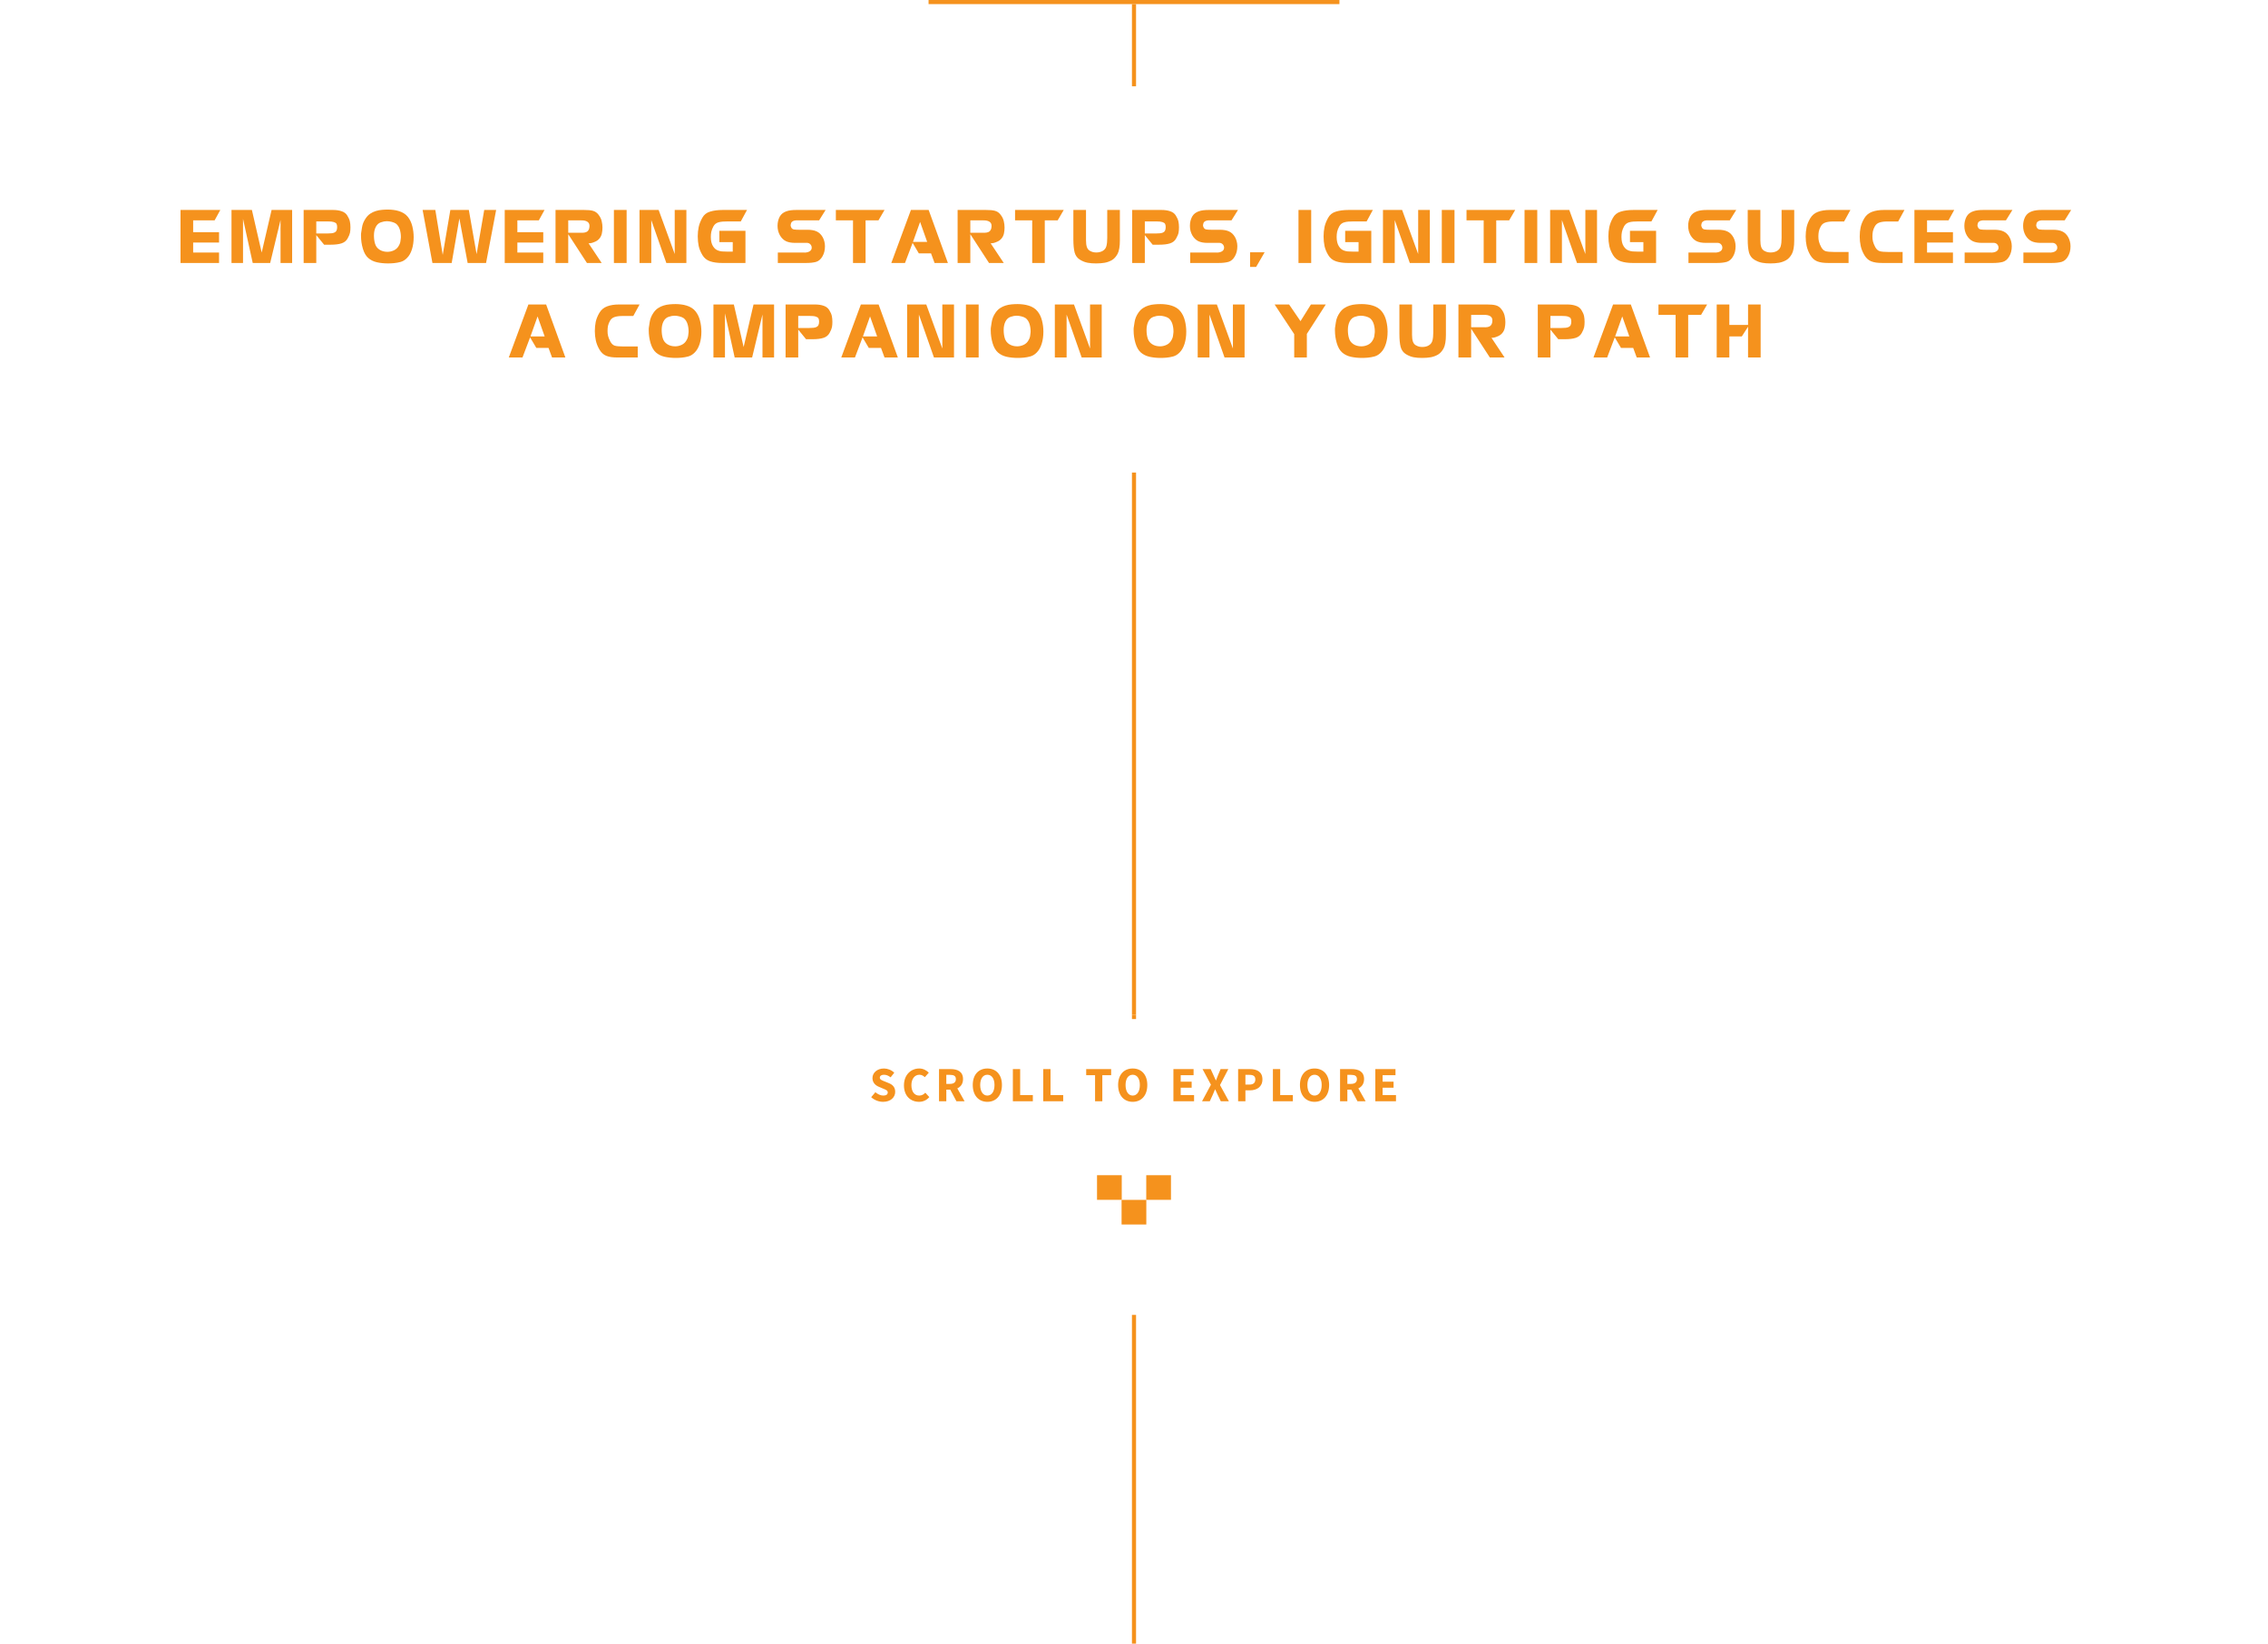 <svg width="552" height="400" viewBox="0 0 552 400" fill="none" xmlns="http://www.w3.org/2000/svg">
<rect x="226" width="100" height="1" fill="#F5921D"/>
<rect x="275.5" y="1" width="1" height="20" fill="#F5921D"/>
<path d="M43.935 51.098H53.621L52.232 53.629H47.011V56.512H53.313V59.034H47.011V61.46H53.313V64H43.935V51.098ZM56.344 51.098H61.31L63.691 61.46L66.1 51.098H71.101V64H68.279V53.541L65.757 64H61.512L59.148 53.251V64H56.344V51.098ZM76.979 57.215V64H73.903V51.098H80.512H81.066C81.857 51.098 82.557 51.203 83.166 51.414C83.781 51.619 84.239 51.974 84.537 52.477C84.854 52.981 85.059 53.447 85.153 53.875C85.246 54.303 85.293 54.786 85.293 55.325C85.293 55.817 85.258 56.248 85.188 56.617C85.117 56.992 84.921 57.467 84.599 58.041C84.282 58.615 83.787 59.011 83.114 59.227C82.445 59.444 81.552 59.553 80.433 59.553H78.886L76.979 57.215ZM76.979 56.819H79.176H79.695C80.468 56.819 80.998 56.758 81.285 56.635C81.584 56.518 81.786 56.351 81.892 56.134C82.003 55.917 82.059 55.63 82.059 55.273C82.059 54.956 82.009 54.692 81.909 54.481C81.792 54.288 81.573 54.142 81.25 54.042C80.934 53.937 80.436 53.884 79.756 53.884H79.299H76.979V56.819ZM94.415 51.001C94.848 51.001 95.293 51.03 95.75 51.089C96.207 51.142 96.65 51.235 97.078 51.37C97.511 51.499 97.912 51.678 98.282 51.906C98.657 52.135 98.982 52.422 99.257 52.768C99.761 53.395 100.124 54.15 100.347 55.035C100.57 55.914 100.681 56.808 100.681 57.716C100.681 58.812 100.54 59.802 100.259 60.687C99.978 61.565 99.585 62.257 99.081 62.761C98.613 63.253 98.085 63.581 97.499 63.745C96.943 63.892 96.412 63.988 95.909 64.035C95.405 64.082 94.921 64.106 94.458 64.106C93.474 64.106 92.563 64.012 91.725 63.824C90.893 63.631 90.19 63.282 89.616 62.778C89.047 62.274 88.614 61.519 88.315 60.511C88.016 59.503 87.867 58.463 87.867 57.391C87.867 57.262 87.867 57.148 87.867 57.048C87.867 56.942 87.873 56.855 87.884 56.784L88.104 55.36C88.221 54.569 88.532 53.813 89.035 53.093C89.358 52.624 89.73 52.252 90.152 51.977C90.574 51.701 91.019 51.493 91.488 51.352C91.956 51.206 92.44 51.112 92.938 51.071C93.436 51.024 93.928 51.001 94.415 51.001ZM91.013 57.303C91.013 58.059 91.104 58.732 91.285 59.324C91.467 59.934 91.831 60.414 92.375 60.766C92.92 61.111 93.559 61.284 94.291 61.284C94.831 61.284 95.352 61.167 95.856 60.933C96.36 60.698 96.744 60.352 97.007 59.895C97.271 59.462 97.423 59.055 97.464 58.674C97.511 58.299 97.54 58.062 97.552 57.962C97.564 57.856 97.57 57.763 97.57 57.681C97.57 57.036 97.482 56.427 97.306 55.852C97.13 55.273 96.829 54.804 96.401 54.446C96.125 54.253 95.777 54.103 95.355 53.998C94.933 53.887 94.52 53.831 94.116 53.831C93.717 53.831 93.248 53.922 92.709 54.103C92.17 54.279 91.751 54.657 91.453 55.237C91.16 55.812 91.013 56.5 91.013 57.303ZM102.859 51.098H105.953L107.754 62.023L109.609 51.098H114.109L115.999 61.855L117.853 51.098H120.754L118.301 64H113.819L111.806 53.163L109.934 64H105.25L102.859 51.098ZM122.844 51.098H132.529L131.14 53.629H125.92V56.512H132.221V59.034H125.92V61.46H132.221V64H122.844V51.098ZM135.208 51.098H142.134C142.579 51.098 142.978 51.112 143.329 51.142C143.687 51.171 144.006 51.224 144.287 51.3C144.568 51.376 144.82 51.49 145.043 51.643C145.266 51.795 145.474 51.997 145.667 52.249C146.06 52.753 146.317 53.272 146.44 53.805C146.569 54.338 146.634 54.862 146.634 55.378C146.634 55.882 146.584 56.362 146.484 56.819C146.385 57.276 146.197 57.672 145.922 58.006C145.658 58.34 145.327 58.598 144.929 58.779C144.53 58.961 144.214 59.078 143.979 59.131C143.745 59.184 143.502 59.21 143.25 59.21L146.44 64H142.854L138.302 56.995V64H135.208V51.098ZM138.302 56.635H140.877H141.237C142.04 56.688 142.605 56.588 142.934 56.336C143.268 56.084 143.446 55.668 143.47 55.088C143.505 54.584 143.338 54.209 142.969 53.963C142.605 53.717 142.052 53.605 141.308 53.629H140.947H138.302V56.635ZM152.512 51.098V64H149.418V51.098H152.512ZM160.306 51.098L164.217 61.82V51.098H167.056V64H162.178L158.513 53.559V64H155.648V51.098H160.306ZM181.811 51.098L180.299 53.884H177.153C176.684 53.884 176.262 53.898 175.887 53.928C175.518 53.957 175.19 54.013 174.903 54.095C174.622 54.171 174.379 54.288 174.173 54.446C173.974 54.599 173.801 54.801 173.655 55.053C173.391 55.545 173.215 55.99 173.128 56.389C173.046 56.781 173.004 57.206 173.004 57.663C173.004 58.601 173.18 59.351 173.532 59.913C173.713 60.2 173.907 60.429 174.112 60.599C174.323 60.769 174.563 60.9 174.833 60.994C175.102 61.088 175.401 61.152 175.729 61.188C176.063 61.217 176.441 61.231 176.863 61.231H178.339V58.92H175.079V56.169H181.433V64H175.782C174.639 64 173.661 63.865 172.846 63.596C172.032 63.326 171.402 62.819 170.957 62.075C170.511 61.331 170.21 60.596 170.051 59.869C169.899 59.143 169.823 58.36 169.823 57.523C169.823 56.72 169.899 55.958 170.051 55.237C170.21 54.517 170.5 53.778 170.921 53.023C171.332 52.255 171.973 51.745 172.846 51.493C173.713 51.23 174.727 51.098 175.887 51.098H181.811ZM200.941 51.098L199.359 53.629H194.675H194.191C193.857 53.605 193.579 53.623 193.356 53.682C193.134 53.734 192.952 53.816 192.812 53.928C192.677 54.033 192.583 54.162 192.53 54.315C192.478 54.461 192.442 54.622 192.425 54.798C192.425 54.991 192.492 55.208 192.627 55.448C192.762 55.665 192.97 55.797 193.251 55.844C193.532 55.891 193.913 55.914 194.394 55.914H196.459C197.432 55.914 198.199 56.049 198.762 56.318C199.055 56.447 199.324 56.629 199.57 56.863C199.816 57.098 200.027 57.37 200.203 57.681C200.385 57.991 200.525 58.34 200.625 58.727C200.73 59.107 200.783 59.509 200.783 59.931C200.783 60.88 200.578 61.703 200.168 62.4C199.787 63.08 199.277 63.523 198.639 63.727C198.006 63.909 197.177 64 196.151 64H189.313V61.46H195.132H195.457C195.826 61.483 196.146 61.466 196.415 61.407C196.685 61.349 196.907 61.261 197.083 61.144C197.259 61.02 197.385 60.883 197.461 60.73C197.537 60.572 197.569 60.402 197.558 60.221C197.546 59.898 197.414 59.62 197.162 59.386C196.91 59.151 196.544 59.058 196.063 59.105H195.58H193.488C192.615 59.105 191.892 58.973 191.317 58.709C191.013 58.562 190.734 58.366 190.482 58.12C190.23 57.874 190.011 57.59 189.823 57.268C189.642 56.945 189.498 56.591 189.393 56.204C189.293 55.812 189.243 55.398 189.243 54.965C189.243 54.139 189.422 53.389 189.779 52.715C189.961 52.393 190.189 52.126 190.465 51.915C190.74 51.704 191.051 51.54 191.396 51.423C191.748 51.3 192.123 51.215 192.521 51.168C192.926 51.121 193.345 51.098 193.778 51.098H194.279H200.941ZM203.436 51.098H215.283L213.807 53.629H210.669V64H207.611V53.629H203.436V51.098ZM226.022 51.098L230.706 64H227.463L226.602 61.662H223.631L222.12 59.105L220.265 64H216.934L221.706 51.098H226.022ZM222.207 58.867H225.662L223.939 54.007L222.207 58.867ZM233.069 51.098H239.995C240.44 51.098 240.838 51.112 241.19 51.142C241.547 51.171 241.867 51.224 242.148 51.3C242.429 51.376 242.681 51.49 242.904 51.643C243.127 51.795 243.335 51.997 243.528 52.249C243.921 52.753 244.178 53.272 244.301 53.805C244.43 54.338 244.495 54.862 244.495 55.378C244.495 55.882 244.445 56.362 244.345 56.819C244.246 57.276 244.058 57.672 243.783 58.006C243.519 58.34 243.188 58.598 242.79 58.779C242.391 58.961 242.075 59.078 241.84 59.131C241.606 59.184 241.363 59.21 241.111 59.21L244.301 64H240.715L236.163 56.995V64H233.069V51.098ZM236.163 56.635H238.738H239.098C239.901 56.688 240.466 56.588 240.795 56.336C241.129 56.084 241.307 55.668 241.331 55.088C241.366 54.584 241.199 54.209 240.83 53.963C240.466 53.717 239.913 53.605 239.169 53.629H238.808H236.163V56.635ZM247.051 51.098H258.898L257.422 53.629H254.284V64H251.225V53.629H247.051V51.098ZM261.243 51.098H264.319V57.883V58.472C264.319 59.157 264.39 59.708 264.53 60.124C264.677 60.534 264.914 60.836 265.242 61.029C265.576 61.211 265.863 61.325 266.104 61.372C266.344 61.419 266.59 61.442 266.842 61.442C267.439 61.442 267.961 61.31 268.406 61.047C268.863 60.772 269.156 60.382 269.285 59.878C269.42 59.374 269.487 58.715 269.487 57.9V51.098H272.563V58.489C272.563 59.989 272.373 61.094 271.992 61.803C271.605 62.5 271.143 63.004 270.604 63.315C270.053 63.625 269.467 63.836 268.846 63.947C268.23 64.053 267.545 64.106 266.789 64.106C266.402 64.106 266.045 64.094 265.717 64.07C265.389 64.047 265.066 64.006 264.75 63.947C264.439 63.889 264.129 63.801 263.818 63.684C263.508 63.56 263.188 63.402 262.86 63.209C262.204 62.81 261.768 62.222 261.551 61.442C261.346 60.651 261.243 59.585 261.243 58.243V51.098ZM278.635 57.215V64H275.559V51.098H282.168H282.722C283.513 51.098 284.213 51.203 284.822 51.414C285.438 51.619 285.895 51.974 286.194 52.477C286.51 52.981 286.715 53.447 286.809 53.875C286.903 54.303 286.949 54.786 286.949 55.325C286.949 55.817 286.914 56.248 286.844 56.617C286.774 56.992 286.577 57.467 286.255 58.041C285.939 58.615 285.444 59.011 284.77 59.227C284.102 59.444 283.208 59.553 282.089 59.553H280.542L278.635 57.215ZM278.635 56.819H280.832H281.351C282.124 56.819 282.654 56.758 282.942 56.635C283.24 56.518 283.443 56.351 283.548 56.134C283.659 55.917 283.715 55.63 283.715 55.273C283.715 54.956 283.665 54.692 283.566 54.481C283.448 54.288 283.229 54.142 282.906 54.042C282.59 53.937 282.092 53.884 281.412 53.884H280.955H278.635V56.819ZM301.309 51.098L299.727 53.629H295.042H294.559C294.225 53.605 293.947 53.623 293.724 53.682C293.501 53.734 293.32 53.816 293.179 53.928C293.044 54.033 292.951 54.162 292.898 54.315C292.845 54.461 292.81 54.622 292.792 54.798C292.792 54.991 292.86 55.208 292.995 55.448C293.129 55.665 293.337 55.797 293.619 55.844C293.9 55.891 294.281 55.914 294.761 55.914H296.827C297.799 55.914 298.567 56.049 299.129 56.318C299.422 56.447 299.692 56.629 299.938 56.863C300.184 57.098 300.395 57.37 300.571 57.681C300.752 57.991 300.893 58.34 300.993 58.727C301.098 59.107 301.151 59.509 301.151 59.931C301.151 60.88 300.946 61.703 300.536 62.4C300.155 63.08 299.645 63.523 299.006 63.727C298.373 63.909 297.544 64 296.519 64H289.681V61.46H295.499H295.825C296.194 61.483 296.513 61.466 296.783 61.407C297.052 61.349 297.275 61.261 297.451 61.144C297.626 61.02 297.752 60.883 297.828 60.73C297.905 60.572 297.937 60.402 297.925 60.221C297.913 59.898 297.782 59.62 297.53 59.386C297.278 59.151 296.911 59.058 296.431 59.105H295.948H293.856C292.983 59.105 292.259 58.973 291.685 58.709C291.38 58.562 291.102 58.366 290.85 58.12C290.598 57.874 290.378 57.59 290.191 57.268C290.009 56.945 289.866 56.591 289.76 56.204C289.661 55.812 289.611 55.398 289.611 54.965C289.611 54.139 289.789 53.389 290.147 52.715C290.328 52.393 290.557 52.126 290.832 51.915C291.108 51.704 291.418 51.54 291.764 51.423C292.116 51.3 292.491 51.215 292.889 51.168C293.293 51.121 293.712 51.098 294.146 51.098H294.647H301.309ZM304.252 61.39H307.794L305.728 64.958H304.252V61.39ZM319.128 51.098V64H316.034V51.098H319.128ZM334.129 51.098L332.617 53.884H329.471C329.002 53.884 328.58 53.898 328.205 53.928C327.836 53.957 327.508 54.013 327.221 54.095C326.94 54.171 326.696 54.288 326.491 54.446C326.292 54.599 326.119 54.801 325.973 55.053C325.709 55.545 325.533 55.99 325.445 56.389C325.363 56.781 325.322 57.206 325.322 57.663C325.322 58.601 325.498 59.351 325.85 59.913C326.031 60.2 326.225 60.429 326.43 60.599C326.641 60.769 326.881 60.9 327.151 60.994C327.42 61.088 327.719 61.152 328.047 61.188C328.381 61.217 328.759 61.231 329.181 61.231H330.657V58.92H327.397V56.169H333.751V64H328.1C326.957 64 325.979 63.865 325.164 63.596C324.35 63.326 323.72 62.819 323.275 62.075C322.829 61.331 322.528 60.596 322.369 59.869C322.217 59.143 322.141 58.36 322.141 57.523C322.141 56.72 322.217 55.958 322.369 55.237C322.528 54.517 322.818 53.778 323.239 53.023C323.65 52.255 324.291 51.745 325.164 51.493C326.031 51.23 327.045 51.098 328.205 51.098H334.129ZM341.255 51.098L345.166 61.82V51.098H348.005V64H343.127L339.462 53.559V64H336.597V51.098H341.255ZM354.006 51.098V64H350.913V51.098H354.006ZM356.931 51.098H368.779L367.303 53.629H364.165V64H361.106V53.629H356.931V51.098ZM374.147 51.098V64H371.054V51.098H374.147ZM381.942 51.098L385.853 61.82V51.098H388.692V64H383.814L380.149 53.559V64H377.283V51.098H381.942ZM403.447 51.098L401.935 53.884H398.788C398.32 53.884 397.898 53.898 397.523 53.928C397.154 53.957 396.826 54.013 396.538 54.095C396.257 54.171 396.014 54.288 395.809 54.446C395.61 54.599 395.437 54.801 395.29 55.053C395.027 55.545 394.851 55.99 394.763 56.389C394.681 56.781 394.64 57.206 394.64 57.663C394.64 58.601 394.816 59.351 395.167 59.913C395.349 60.2 395.542 60.429 395.747 60.599C395.958 60.769 396.199 60.9 396.468 60.994C396.738 61.088 397.036 61.152 397.365 61.188C397.699 61.217 398.077 61.231 398.498 61.231H399.975V58.92H396.714V56.169H403.069V64H397.417C396.275 64 395.296 63.865 394.482 63.596C393.667 63.326 393.037 62.819 392.592 62.075C392.147 61.331 391.845 60.596 391.687 59.869C391.535 59.143 391.458 58.36 391.458 57.523C391.458 56.72 391.535 55.958 391.687 55.237C391.845 54.517 392.135 53.778 392.557 53.023C392.967 52.255 393.609 51.745 394.482 51.493C395.349 51.23 396.363 51.098 397.523 51.098H403.447ZM422.577 51.098L420.995 53.629H416.31H415.827C415.493 53.605 415.215 53.623 414.992 53.682C414.769 53.734 414.588 53.816 414.447 53.928C414.312 54.033 414.219 54.162 414.166 54.315C414.113 54.461 414.078 54.622 414.06 54.798C414.06 54.991 414.128 55.208 414.263 55.448C414.397 55.665 414.605 55.797 414.887 55.844C415.168 55.891 415.549 55.914 416.029 55.914H418.095C419.067 55.914 419.835 56.049 420.397 56.318C420.69 56.447 420.96 56.629 421.206 56.863C421.452 57.098 421.663 57.37 421.839 57.681C422.02 57.991 422.161 58.34 422.261 58.727C422.366 59.107 422.419 59.509 422.419 59.931C422.419 60.88 422.214 61.703 421.804 62.4C421.423 63.08 420.913 63.523 420.274 63.727C419.641 63.909 418.812 64 417.787 64H410.949V61.46H416.767H417.093C417.462 61.483 417.781 61.466 418.051 61.407C418.32 61.349 418.543 61.261 418.719 61.144C418.894 61.02 419.02 60.883 419.096 60.73C419.173 60.572 419.205 60.402 419.193 60.221C419.181 59.898 419.05 59.62 418.798 59.386C418.546 59.151 418.18 59.058 417.699 59.105H417.216H415.124C414.251 59.105 413.527 58.973 412.953 58.709C412.648 58.562 412.37 58.366 412.118 58.12C411.866 57.874 411.646 57.59 411.459 57.268C411.277 56.945 411.134 56.591 411.028 56.204C410.929 55.812 410.879 55.398 410.879 54.965C410.879 54.139 411.057 53.389 411.415 52.715C411.596 52.393 411.825 52.126 412.1 51.915C412.376 51.704 412.686 51.54 413.032 51.423C413.384 51.3 413.759 51.215 414.157 51.168C414.561 51.121 414.98 51.098 415.414 51.098H415.915H422.577ZM425.37 51.098H428.446V57.883V58.472C428.446 59.157 428.517 59.708 428.657 60.124C428.804 60.534 429.041 60.836 429.369 61.029C429.703 61.211 429.99 61.325 430.23 61.372C430.471 61.419 430.717 61.442 430.969 61.442C431.566 61.442 432.088 61.31 432.533 61.047C432.99 60.772 433.283 60.382 433.412 59.878C433.547 59.374 433.614 58.715 433.614 57.9V51.098H436.69V58.489C436.69 59.989 436.5 61.094 436.119 61.803C435.732 62.5 435.27 63.004 434.73 63.315C434.18 63.625 433.594 63.836 432.973 63.947C432.357 64.053 431.672 64.106 430.916 64.106C430.529 64.106 430.172 64.094 429.844 64.07C429.516 64.047 429.193 64.006 428.877 63.947C428.566 63.889 428.256 63.801 427.945 63.684C427.635 63.56 427.315 63.402 426.987 63.209C426.331 62.81 425.895 62.222 425.678 61.442C425.473 60.651 425.37 59.585 425.37 58.243V51.098ZM450.364 51.098L448.835 53.901H446.761H446.19C445.422 53.901 444.792 53.983 444.3 54.148C443.808 54.306 443.436 54.602 443.184 55.035C442.932 55.469 442.765 55.885 442.683 56.283C442.607 56.676 442.569 57.083 442.569 57.505C442.569 57.745 442.577 57.965 442.595 58.164C442.612 58.357 442.648 58.557 442.7 58.762C442.759 58.967 442.829 59.181 442.911 59.403C442.999 59.626 443.113 59.869 443.254 60.133C443.541 60.648 443.89 60.977 444.3 61.117C444.734 61.252 445.434 61.319 446.401 61.319H449.916V64H445.021C444.429 64 443.904 63.968 443.447 63.903C442.996 63.833 442.595 63.727 442.243 63.587C441.898 63.44 441.593 63.244 441.329 62.998C441.066 62.752 440.825 62.45 440.609 62.093C440.187 61.372 439.891 60.637 439.721 59.887C439.557 59.137 439.475 58.366 439.475 57.575C439.475 56.773 439.548 56.02 439.695 55.316C439.847 54.613 440.14 53.89 440.573 53.145C441.019 52.39 441.649 51.859 442.463 51.555C443.278 51.25 444.233 51.098 445.328 51.098H450.364ZM463.52 51.098L461.991 53.901H459.916H459.345C458.578 53.901 457.948 53.983 457.455 54.148C456.963 54.306 456.591 54.602 456.339 55.035C456.087 55.469 455.92 55.885 455.838 56.283C455.762 56.676 455.724 57.083 455.724 57.505C455.724 57.745 455.733 57.965 455.75 58.164C455.768 58.357 455.803 58.557 455.856 58.762C455.914 58.967 455.985 59.181 456.067 59.403C456.155 59.626 456.269 59.869 456.41 60.133C456.697 60.648 457.045 60.977 457.455 61.117C457.889 61.252 458.589 61.319 459.556 61.319H463.072V64H458.176C457.584 64 457.06 63.968 456.603 63.903C456.152 63.833 455.75 63.727 455.399 63.587C455.053 63.44 454.748 63.244 454.485 62.998C454.221 62.752 453.981 62.45 453.764 62.093C453.342 61.372 453.046 60.637 452.876 59.887C452.712 59.137 452.63 58.366 452.63 57.575C452.63 56.773 452.703 56.02 452.85 55.316C453.002 54.613 453.295 53.89 453.729 53.145C454.174 52.39 454.804 51.859 455.619 51.555C456.433 51.25 457.388 51.098 458.484 51.098H463.52ZM465.944 51.098H475.63L474.241 53.629H469.02V56.512H475.322V59.034H469.02V61.46H475.322V64H465.944V51.098ZM489.796 51.098L488.214 53.629H483.529H483.046C482.712 53.605 482.433 53.623 482.211 53.682C481.988 53.734 481.806 53.816 481.666 53.928C481.531 54.033 481.437 54.162 481.385 54.315C481.332 54.461 481.297 54.622 481.279 54.798C481.279 54.991 481.346 55.208 481.481 55.448C481.616 55.665 481.824 55.797 482.105 55.844C482.387 55.891 482.767 55.914 483.248 55.914H485.313C486.286 55.914 487.054 56.049 487.616 56.318C487.909 56.447 488.179 56.629 488.425 56.863C488.671 57.098 488.882 57.37 489.057 57.681C489.239 57.991 489.38 58.34 489.479 58.727C489.585 59.107 489.638 59.509 489.638 59.931C489.638 60.88 489.432 61.703 489.022 62.4C488.641 63.08 488.132 63.523 487.493 63.727C486.86 63.909 486.031 64 485.006 64H478.168V61.46H483.986H484.311C484.68 61.483 485 61.466 485.269 61.407C485.539 61.349 485.762 61.261 485.937 61.144C486.113 61.02 486.239 60.883 486.315 60.73C486.391 60.572 486.424 60.402 486.412 60.221C486.4 59.898 486.268 59.62 486.016 59.386C485.764 59.151 485.398 59.058 484.918 59.105H484.434H482.343C481.47 59.105 480.746 58.973 480.172 58.709C479.867 58.562 479.589 58.366 479.337 58.12C479.085 57.874 478.865 57.59 478.678 57.268C478.496 56.945 478.352 56.591 478.247 56.204C478.147 55.812 478.097 55.398 478.097 54.965C478.097 54.139 478.276 53.389 478.634 52.715C478.815 52.393 479.044 52.126 479.319 51.915C479.595 51.704 479.905 51.54 480.251 51.423C480.602 51.3 480.977 51.215 481.376 51.168C481.78 51.121 482.199 51.098 482.633 51.098H483.134H489.796ZM504.094 51.098L502.512 53.629H497.827H497.344C497.01 53.605 496.731 53.623 496.509 53.682C496.286 53.734 496.104 53.816 495.964 53.928C495.829 54.033 495.735 54.162 495.683 54.315C495.63 54.461 495.595 54.622 495.577 54.798C495.577 54.991 495.645 55.208 495.779 55.448C495.914 55.665 496.122 55.797 496.403 55.844C496.685 55.891 497.065 55.914 497.546 55.914H499.611C500.584 55.914 501.352 56.049 501.914 56.318C502.207 56.447 502.477 56.629 502.723 56.863C502.969 57.098 503.18 57.37 503.355 57.681C503.537 57.991 503.678 58.34 503.777 58.727C503.883 59.107 503.936 59.509 503.936 59.931C503.936 60.88 503.73 61.703 503.32 62.4C502.939 63.08 502.43 63.523 501.791 63.727C501.158 63.909 500.329 64 499.304 64H492.466V61.46H498.284H498.609C498.979 61.483 499.298 61.466 499.567 61.407C499.837 61.349 500.06 61.261 500.235 61.144C500.411 61.02 500.537 60.883 500.613 60.73C500.689 60.572 500.722 60.402 500.71 60.221C500.698 59.898 500.566 59.62 500.314 59.386C500.062 59.151 499.696 59.058 499.216 59.105H498.732H496.641C495.768 59.105 495.044 58.973 494.47 58.709C494.165 58.562 493.887 58.366 493.635 58.12C493.383 57.874 493.163 57.59 492.976 57.268C492.794 56.945 492.65 56.591 492.545 56.204C492.445 55.812 492.396 55.398 492.396 54.965C492.396 54.139 492.574 53.389 492.932 52.715C493.113 52.393 493.342 52.126 493.617 51.915C493.893 51.704 494.203 51.54 494.549 51.423C494.9 51.3 495.275 51.215 495.674 51.168C496.078 51.121 496.497 51.098 496.931 51.098H497.432H504.094ZM132.921 74.098L137.606 87H134.363L133.501 84.662H130.53L129.019 82.105L127.164 87H123.833L128.606 74.098H132.921ZM129.107 81.867H132.561L130.838 77.007L129.107 81.867ZM155.664 74.098L154.134 76.901H152.06H151.489C150.721 76.901 150.091 76.983 149.599 77.147C149.107 77.306 148.735 77.602 148.483 78.035C148.231 78.469 148.064 78.885 147.982 79.283C147.906 79.676 147.868 80.083 147.868 80.505C147.868 80.745 147.877 80.965 147.894 81.164C147.912 81.357 147.947 81.557 148 81.762C148.058 81.967 148.129 82.181 148.211 82.403C148.298 82.626 148.413 82.869 148.553 83.133C148.84 83.648 149.189 83.977 149.599 84.117C150.033 84.252 150.733 84.319 151.7 84.319H155.215V87H150.32C149.728 87 149.204 86.968 148.747 86.903C148.296 86.833 147.894 86.728 147.543 86.587C147.197 86.44 146.892 86.244 146.629 85.998C146.365 85.752 146.125 85.45 145.908 85.093C145.486 84.372 145.19 83.637 145.02 82.887C144.856 82.137 144.774 81.366 144.774 80.575C144.774 79.772 144.847 79.019 144.994 78.316C145.146 77.613 145.439 76.89 145.873 76.145C146.318 75.39 146.948 74.859 147.762 74.555C148.577 74.25 149.532 74.098 150.628 74.098H155.664ZM164.442 74.001C164.876 74.001 165.321 74.03 165.778 74.089C166.235 74.142 166.678 74.235 167.105 74.37C167.539 74.499 167.94 74.678 168.309 74.906C168.684 75.135 169.01 75.422 169.285 75.768C169.789 76.394 170.152 77.15 170.375 78.035C170.597 78.914 170.709 79.808 170.709 80.716C170.709 81.811 170.568 82.802 170.287 83.686C170.006 84.565 169.613 85.257 169.109 85.761C168.64 86.253 168.113 86.581 167.527 86.745C166.971 86.892 166.44 86.988 165.936 87.035C165.432 87.082 164.949 87.106 164.486 87.106C163.502 87.106 162.591 87.012 161.753 86.824C160.921 86.631 160.218 86.282 159.643 85.778C159.075 85.274 158.641 84.519 158.343 83.511C158.044 82.503 157.894 81.463 157.894 80.391C157.894 80.262 157.894 80.147 157.894 80.048C157.894 79.942 157.9 79.855 157.912 79.784L158.132 78.36C158.249 77.569 158.559 76.814 159.063 76.093C159.386 75.624 159.758 75.252 160.18 74.977C160.601 74.701 161.047 74.493 161.515 74.353C161.984 74.206 162.468 74.112 162.966 74.071C163.464 74.024 163.956 74.001 164.442 74.001ZM161.041 80.303C161.041 81.059 161.132 81.732 161.313 82.324C161.495 82.934 161.858 83.414 162.403 83.766C162.948 84.111 163.587 84.284 164.319 84.284C164.858 84.284 165.38 84.167 165.884 83.933C166.388 83.698 166.771 83.353 167.035 82.895C167.299 82.462 167.451 82.055 167.492 81.674C167.539 81.299 167.568 81.061 167.58 80.962C167.592 80.856 167.597 80.763 167.597 80.681C167.597 80.036 167.51 79.427 167.334 78.853C167.158 78.272 166.856 77.804 166.429 77.446C166.153 77.253 165.805 77.103 165.383 76.998C164.961 76.887 164.548 76.831 164.143 76.831C163.745 76.831 163.276 76.922 162.737 77.103C162.198 77.279 161.779 77.657 161.48 78.237C161.187 78.811 161.041 79.5 161.041 80.303ZM173.643 74.098H178.608L180.99 84.46L183.398 74.098H188.399V87H185.578V76.541L183.056 87H178.811L176.446 76.251V87H173.643V74.098ZM194.278 80.215V87H191.201V74.098H197.811H198.364C199.155 74.098 199.856 74.203 200.465 74.414C201.08 74.619 201.537 74.974 201.836 75.478C202.153 75.981 202.358 76.447 202.451 76.875C202.545 77.303 202.592 77.786 202.592 78.325C202.592 78.817 202.557 79.248 202.487 79.617C202.416 79.992 202.22 80.467 201.898 81.041C201.581 81.615 201.086 82.011 200.412 82.228C199.744 82.444 198.851 82.553 197.732 82.553H196.185L194.278 80.215ZM194.278 79.819H196.475H196.993C197.767 79.819 198.297 79.758 198.584 79.635C198.883 79.518 199.085 79.351 199.191 79.134C199.302 78.917 199.358 78.63 199.358 78.272C199.358 77.956 199.308 77.692 199.208 77.481C199.091 77.288 198.871 77.142 198.549 77.042C198.233 76.936 197.735 76.884 197.055 76.884H196.598H194.278V79.819ZM213.84 74.098L218.525 87H215.282L214.42 84.662H211.45L209.938 82.105L208.083 87H204.752L209.525 74.098H213.84ZM210.026 81.867H213.48L211.757 77.007L210.026 81.867ZM225.44 74.098L229.351 84.82V74.098H232.19V87H227.312L223.647 76.559V87H220.782V74.098H225.44ZM238.191 74.098V87H235.097V74.098H238.191ZM247.682 74.001C248.115 74.001 248.561 74.03 249.018 74.089C249.475 74.142 249.917 74.235 250.345 74.37C250.778 74.499 251.18 74.678 251.549 74.906C251.924 75.135 252.249 75.422 252.524 75.768C253.028 76.394 253.392 77.15 253.614 78.035C253.837 78.914 253.948 79.808 253.948 80.716C253.948 81.811 253.808 82.802 253.526 83.686C253.245 84.565 252.853 85.257 252.349 85.761C251.88 86.253 251.353 86.581 250.767 86.745C250.21 86.892 249.68 86.988 249.176 87.035C248.672 87.082 248.188 87.106 247.726 87.106C246.741 87.106 245.83 87.012 244.992 86.824C244.16 86.631 243.457 86.282 242.883 85.778C242.314 85.274 241.881 84.519 241.582 83.511C241.283 82.503 241.134 81.463 241.134 80.391C241.134 80.262 241.134 80.147 241.134 80.048C241.134 79.942 241.14 79.855 241.151 79.784L241.371 78.36C241.488 77.569 241.799 76.814 242.303 76.093C242.625 75.624 242.997 75.252 243.419 74.977C243.841 74.701 244.286 74.493 244.755 74.353C245.224 74.206 245.707 74.112 246.205 74.071C246.703 74.024 247.195 74.001 247.682 74.001ZM244.28 80.303C244.28 81.059 244.371 81.732 244.553 82.324C244.734 82.934 245.098 83.414 245.643 83.766C246.188 84.111 246.826 84.284 247.559 84.284C248.098 84.284 248.619 84.167 249.123 83.933C249.627 83.698 250.011 83.353 250.274 82.895C250.538 82.462 250.69 82.055 250.731 81.674C250.778 81.299 250.808 81.061 250.819 80.962C250.831 80.856 250.837 80.763 250.837 80.681C250.837 80.036 250.749 79.427 250.573 78.853C250.397 78.272 250.096 77.804 249.668 77.446C249.393 77.253 249.044 77.103 248.622 76.998C248.2 76.887 247.787 76.831 247.383 76.831C246.984 76.831 246.516 76.922 245.977 77.103C245.438 77.279 245.019 77.657 244.72 78.237C244.427 78.811 244.28 79.5 244.28 80.303ZM261.391 74.098L265.302 84.82V74.098H268.141V87H263.263L259.598 76.559V87H256.733V74.098H261.391ZM282.455 74.001C282.888 74.001 283.334 74.03 283.791 74.089C284.248 74.142 284.69 74.235 285.118 74.37C285.551 74.499 285.953 74.678 286.322 74.906C286.697 75.135 287.022 75.422 287.297 75.768C287.801 76.394 288.165 77.15 288.387 78.035C288.61 78.914 288.721 79.808 288.721 80.716C288.721 81.811 288.581 82.802 288.299 83.686C288.018 84.565 287.626 85.257 287.122 85.761C286.653 86.253 286.126 86.581 285.54 86.745C284.983 86.892 284.453 86.988 283.949 87.035C283.445 87.082 282.962 87.106 282.499 87.106C281.514 87.106 280.603 87.012 279.765 86.824C278.933 86.631 278.23 86.282 277.656 85.778C277.088 85.274 276.654 84.519 276.355 83.511C276.056 82.503 275.907 81.463 275.907 80.391C275.907 80.262 275.907 80.147 275.907 80.048C275.907 79.942 275.913 79.855 275.924 79.784L276.144 78.36C276.261 77.569 276.572 76.814 277.076 76.093C277.398 75.624 277.77 75.252 278.192 74.977C278.614 74.701 279.059 74.493 279.528 74.353C279.997 74.206 280.48 74.112 280.978 74.071C281.476 74.024 281.968 74.001 282.455 74.001ZM279.053 80.303C279.053 81.059 279.144 81.732 279.326 82.324C279.507 82.934 279.871 83.414 280.416 83.766C280.961 84.111 281.599 84.284 282.332 84.284C282.871 84.284 283.392 84.167 283.896 83.933C284.4 83.698 284.784 83.353 285.047 82.895C285.311 82.462 285.464 82.055 285.505 81.674C285.551 81.299 285.581 81.061 285.592 80.962C285.604 80.856 285.61 80.763 285.61 80.681C285.61 80.036 285.522 79.427 285.346 78.853C285.171 78.272 284.869 77.804 284.441 77.446C284.166 77.253 283.817 77.103 283.395 76.998C282.973 76.887 282.56 76.831 282.156 76.831C281.757 76.831 281.289 76.922 280.75 77.103C280.211 77.279 279.792 77.657 279.493 78.237C279.2 78.811 279.053 79.5 279.053 80.303ZM296.164 74.098L300.075 84.82V74.098H302.914V87H298.036L294.371 76.559V87H291.506V74.098H296.164ZM310.223 74.098H313.747L316.525 78.158L319.065 74.098H322.677L318.071 81.261V87H314.995V81.314L310.223 74.098ZM331.455 74.001C331.889 74.001 332.334 74.03 332.791 74.089C333.248 74.142 333.691 74.235 334.119 74.37C334.552 74.499 334.954 74.678 335.323 74.906C335.698 75.135 336.023 75.422 336.298 75.768C336.802 76.394 337.165 77.15 337.388 78.035C337.611 78.914 337.722 79.808 337.722 80.716C337.722 81.811 337.581 82.802 337.3 83.686C337.019 84.565 336.626 85.257 336.122 85.761C335.654 86.253 335.126 86.581 334.54 86.745C333.984 86.892 333.454 86.988 332.95 87.035C332.446 87.082 331.962 87.106 331.499 87.106C330.515 87.106 329.604 87.012 328.766 86.824C327.934 86.631 327.231 86.282 326.657 85.778C326.088 85.274 325.655 84.519 325.356 83.511C325.057 82.503 324.908 81.463 324.908 80.391C324.908 80.262 324.908 80.147 324.908 80.048C324.908 79.942 324.913 79.855 324.925 79.784L325.145 78.36C325.262 77.569 325.573 76.814 326.077 76.093C326.399 75.624 326.771 75.252 327.193 74.977C327.615 74.701 328.06 74.493 328.529 74.353C328.997 74.206 329.481 74.112 329.979 74.071C330.477 74.024 330.969 74.001 331.455 74.001ZM328.054 80.303C328.054 81.059 328.145 81.732 328.327 82.324C328.508 82.934 328.871 83.414 329.416 83.766C329.961 84.111 330.6 84.284 331.332 84.284C331.871 84.284 332.393 84.167 332.897 83.933C333.401 83.698 333.785 83.353 334.048 82.895C334.312 82.462 334.464 82.055 334.505 81.674C334.552 81.299 334.581 81.061 334.593 80.962C334.605 80.856 334.611 80.763 334.611 80.681C334.611 80.036 334.523 79.427 334.347 78.853C334.171 78.272 333.87 77.804 333.442 77.446C333.166 77.253 332.818 77.103 332.396 76.998C331.974 76.887 331.561 76.831 331.157 76.831C330.758 76.831 330.289 76.922 329.75 77.103C329.211 77.279 328.792 77.657 328.494 78.237C328.201 78.811 328.054 79.5 328.054 80.303ZM340.594 74.098H343.671V80.883V81.472C343.671 82.157 343.741 82.708 343.881 83.124C344.028 83.534 344.265 83.836 344.593 84.029C344.927 84.211 345.214 84.325 345.455 84.372C345.695 84.419 345.941 84.442 346.193 84.442C346.791 84.442 347.312 84.311 347.757 84.047C348.214 83.772 348.507 83.382 348.636 82.878C348.771 82.374 348.839 81.715 348.839 80.9V74.098H351.915V81.489C351.915 82.989 351.724 84.094 351.343 84.803C350.957 85.5 350.494 86.004 349.955 86.314C349.404 86.625 348.818 86.836 348.197 86.947C347.582 87.053 346.896 87.106 346.14 87.106C345.754 87.106 345.396 87.094 345.068 87.07C344.74 87.047 344.418 87.006 344.101 86.947C343.791 86.889 343.48 86.801 343.17 86.684C342.859 86.561 342.54 86.402 342.212 86.209C341.555 85.811 341.119 85.222 340.902 84.442C340.697 83.651 340.594 82.585 340.594 81.243V74.098ZM354.963 74.098H361.888C362.334 74.098 362.732 74.112 363.084 74.142C363.441 74.171 363.761 74.224 364.042 74.3C364.323 74.376 364.575 74.49 364.798 74.643C365.02 74.795 365.228 74.997 365.422 75.249C365.814 75.753 366.072 76.272 366.195 76.805C366.324 77.338 366.388 77.862 366.388 78.378C366.388 78.882 366.339 79.362 366.239 79.819C366.139 80.276 365.952 80.672 365.677 81.006C365.413 81.34 365.082 81.598 364.683 81.779C364.285 81.961 363.969 82.078 363.734 82.131C363.5 82.184 363.257 82.21 363.005 82.21L366.195 87H362.609L358.056 79.995V87H354.963V74.098ZM358.056 79.635H360.632H360.992C361.795 79.688 362.36 79.588 362.688 79.336C363.022 79.084 363.201 78.668 363.224 78.088C363.26 77.584 363.093 77.209 362.723 76.963C362.36 76.717 361.806 76.606 361.062 76.629H360.702H358.056V79.635ZM377.354 80.215V87H374.278V74.098H380.887H381.441C382.232 74.098 382.932 74.203 383.541 74.414C384.156 74.619 384.613 74.974 384.912 75.478C385.229 75.981 385.434 76.447 385.528 76.875C385.621 77.303 385.668 77.786 385.668 78.325C385.668 78.817 385.633 79.248 385.563 79.617C385.492 79.992 385.296 80.467 384.974 81.041C384.657 81.615 384.162 82.011 383.488 82.228C382.82 82.444 381.927 82.553 380.808 82.553H379.261L377.354 80.215ZM377.354 79.819H379.551H380.07C380.843 79.819 381.373 79.758 381.66 79.635C381.959 79.518 382.161 79.351 382.267 79.134C382.378 78.917 382.434 78.63 382.434 78.272C382.434 77.956 382.384 77.692 382.284 77.481C382.167 77.288 381.947 77.142 381.625 77.042C381.309 76.936 380.811 76.884 380.131 76.884H379.674H377.354V79.819ZM396.916 74.098L401.601 87H398.358L397.496 84.662H394.526L393.014 82.105L391.16 87H387.828L392.601 74.098H396.916ZM393.102 81.867H396.556L394.833 77.007L393.102 81.867ZM403.647 74.098H415.495L414.018 76.629H410.88V87H407.822V76.629H403.647V74.098ZM417.822 74.098H420.898V79.081H425.451V74.098H428.518V87H425.451V79.512L423.939 81.867H420.898V87H417.822V74.098Z" fill="#F5921D"/>
<rect x="275.5" y="115" width="1" height="132" fill="#F5921D"/>
<rect x="275.5" y="247" width="1" height="1" fill="#F5921D"/>
<path d="M212.035 267.016L213.055 265.804C213.607 266.284 214.327 266.62 214.975 266.62C215.707 266.62 216.067 266.332 216.067 265.864C216.067 265.372 215.623 265.216 214.939 264.928L213.931 264.496C213.115 264.172 212.347 263.5 212.347 262.36C212.347 261.064 213.511 260.032 215.131 260.032C216.031 260.032 216.979 260.392 217.651 261.064L216.763 262.18C216.247 261.784 215.755 261.556 215.131 261.556C214.531 261.556 214.135 261.82 214.135 262.264C214.135 262.744 214.651 262.912 215.335 263.188L216.331 263.596C217.279 263.98 217.879 264.616 217.879 265.72C217.879 267.016 216.799 268.144 214.939 268.144C213.919 268.144 212.839 267.76 212.035 267.016ZM220.011 264.136C220.011 261.544 221.727 260.032 223.743 260.032C224.715 260.032 225.531 260.512 226.059 261.052L225.087 262.144C224.691 261.784 224.319 261.556 223.767 261.556C222.675 261.556 221.823 262.504 221.823 264.076C221.823 265.684 222.579 266.62 223.719 266.62C224.367 266.62 224.823 266.344 225.207 265.924L226.179 266.992C225.531 267.748 224.667 268.144 223.695 268.144C221.667 268.144 220.011 266.764 220.011 264.136ZM230.32 261.58V263.776H231.22C232.144 263.776 232.648 263.38 232.648 262.612C232.648 261.844 232.144 261.58 231.22 261.58H230.32ZM234.76 268H232.78L231.28 265.18H230.32V268H228.544V260.176H231.364C233.02 260.176 234.388 260.752 234.388 262.612C234.388 263.764 233.824 264.496 232.996 264.868L234.76 268ZM240.307 268.144C238.207 268.144 236.755 266.608 236.755 264.052C236.755 261.496 238.207 260.032 240.307 260.032C242.419 260.032 243.859 261.508 243.859 264.052C243.859 266.608 242.419 268.144 240.307 268.144ZM240.307 266.62C241.375 266.62 242.047 265.624 242.047 264.052C242.047 262.492 241.375 261.556 240.307 261.556C239.251 261.556 238.567 262.492 238.567 264.052C238.567 265.624 239.251 266.62 240.307 266.62ZM246.518 268V260.176H248.294V266.512H251.378V268H246.518ZM253.906 268V260.176H255.682V266.512H258.766V268H253.906ZM266.525 268V261.664H264.365V260.176H270.437V261.664H268.289V268H266.525ZM275.686 268.144C273.586 268.144 272.134 266.608 272.134 264.052C272.134 261.496 273.586 260.032 275.686 260.032C277.798 260.032 279.238 261.508 279.238 264.052C279.238 266.608 277.798 268.144 275.686 268.144ZM275.686 266.62C276.754 266.62 277.426 265.624 277.426 264.052C277.426 262.492 276.754 261.556 275.686 261.556C274.63 261.556 273.946 262.492 273.946 264.052C273.946 265.624 274.63 266.62 275.686 266.62ZM285.593 268V260.176H290.501V261.664H287.369V263.236H290.033V264.712H287.369V266.512H290.621V268H285.593ZM292.564 268L294.724 263.98L292.684 260.176H294.664L295.336 261.652C295.516 262.012 295.684 262.42 295.912 262.912H295.96C296.14 262.42 296.296 262.012 296.452 261.652L297.076 260.176H298.96L296.932 264.064L299.092 268H297.124L296.356 266.404C296.152 265.996 295.972 265.6 295.768 265.12H295.72C295.528 265.6 295.36 265.996 295.18 266.404L294.448 268H292.564ZM301.341 268V260.176H304.197C305.901 260.176 307.257 260.8 307.257 262.696C307.257 264.532 305.853 265.348 304.197 265.348H303.117V268H301.341ZM303.117 263.944H304.089C305.061 263.944 305.529 263.512 305.529 262.696C305.529 261.88 305.025 261.58 304.089 261.58H303.117V263.944ZM309.807 268V260.176H311.583V266.512H314.667V268H309.807ZM319.94 268.144C317.84 268.144 316.388 266.608 316.388 264.052C316.388 261.496 317.84 260.032 319.94 260.032C322.052 260.032 323.492 261.508 323.492 264.052C323.492 266.608 322.052 268.144 319.94 268.144ZM319.94 266.62C321.008 266.62 321.68 265.624 321.68 264.052C321.68 262.492 321.008 261.556 319.94 261.556C318.884 261.556 318.2 262.492 318.2 264.052C318.2 265.624 318.884 266.62 319.94 266.62ZM327.928 261.58V263.776H328.828C329.752 263.776 330.256 263.38 330.256 262.612C330.256 261.844 329.752 261.58 328.828 261.58H327.928ZM332.368 268H330.388L328.888 265.18H327.928V268H326.152V260.176H328.972C330.628 260.176 331.996 260.752 331.996 262.612C331.996 263.764 331.432 264.496 330.604 264.868L332.368 268ZM334.735 268V260.176H339.643V261.664H336.511V263.236H339.175V264.712H336.511V266.512H339.763V268H334.735Z" fill="#F5921D"/>
<path d="M272.979 298L278.998 298L278.998 292.006L272.979 292.006L272.979 298Z" fill="#F5921D"/>
<path d="M267 291.995L273.018 291.995L273.018 286L267 286L267 291.995Z" fill="#F5921D"/>
<path d="M278.982 291.996L285 291.996L285 286.001L278.982 286.001L278.982 291.996Z" fill="#F5921D"/>
<rect x="275.5" y="320" width="1" height="80" fill="#F5921D"/>
</svg>
